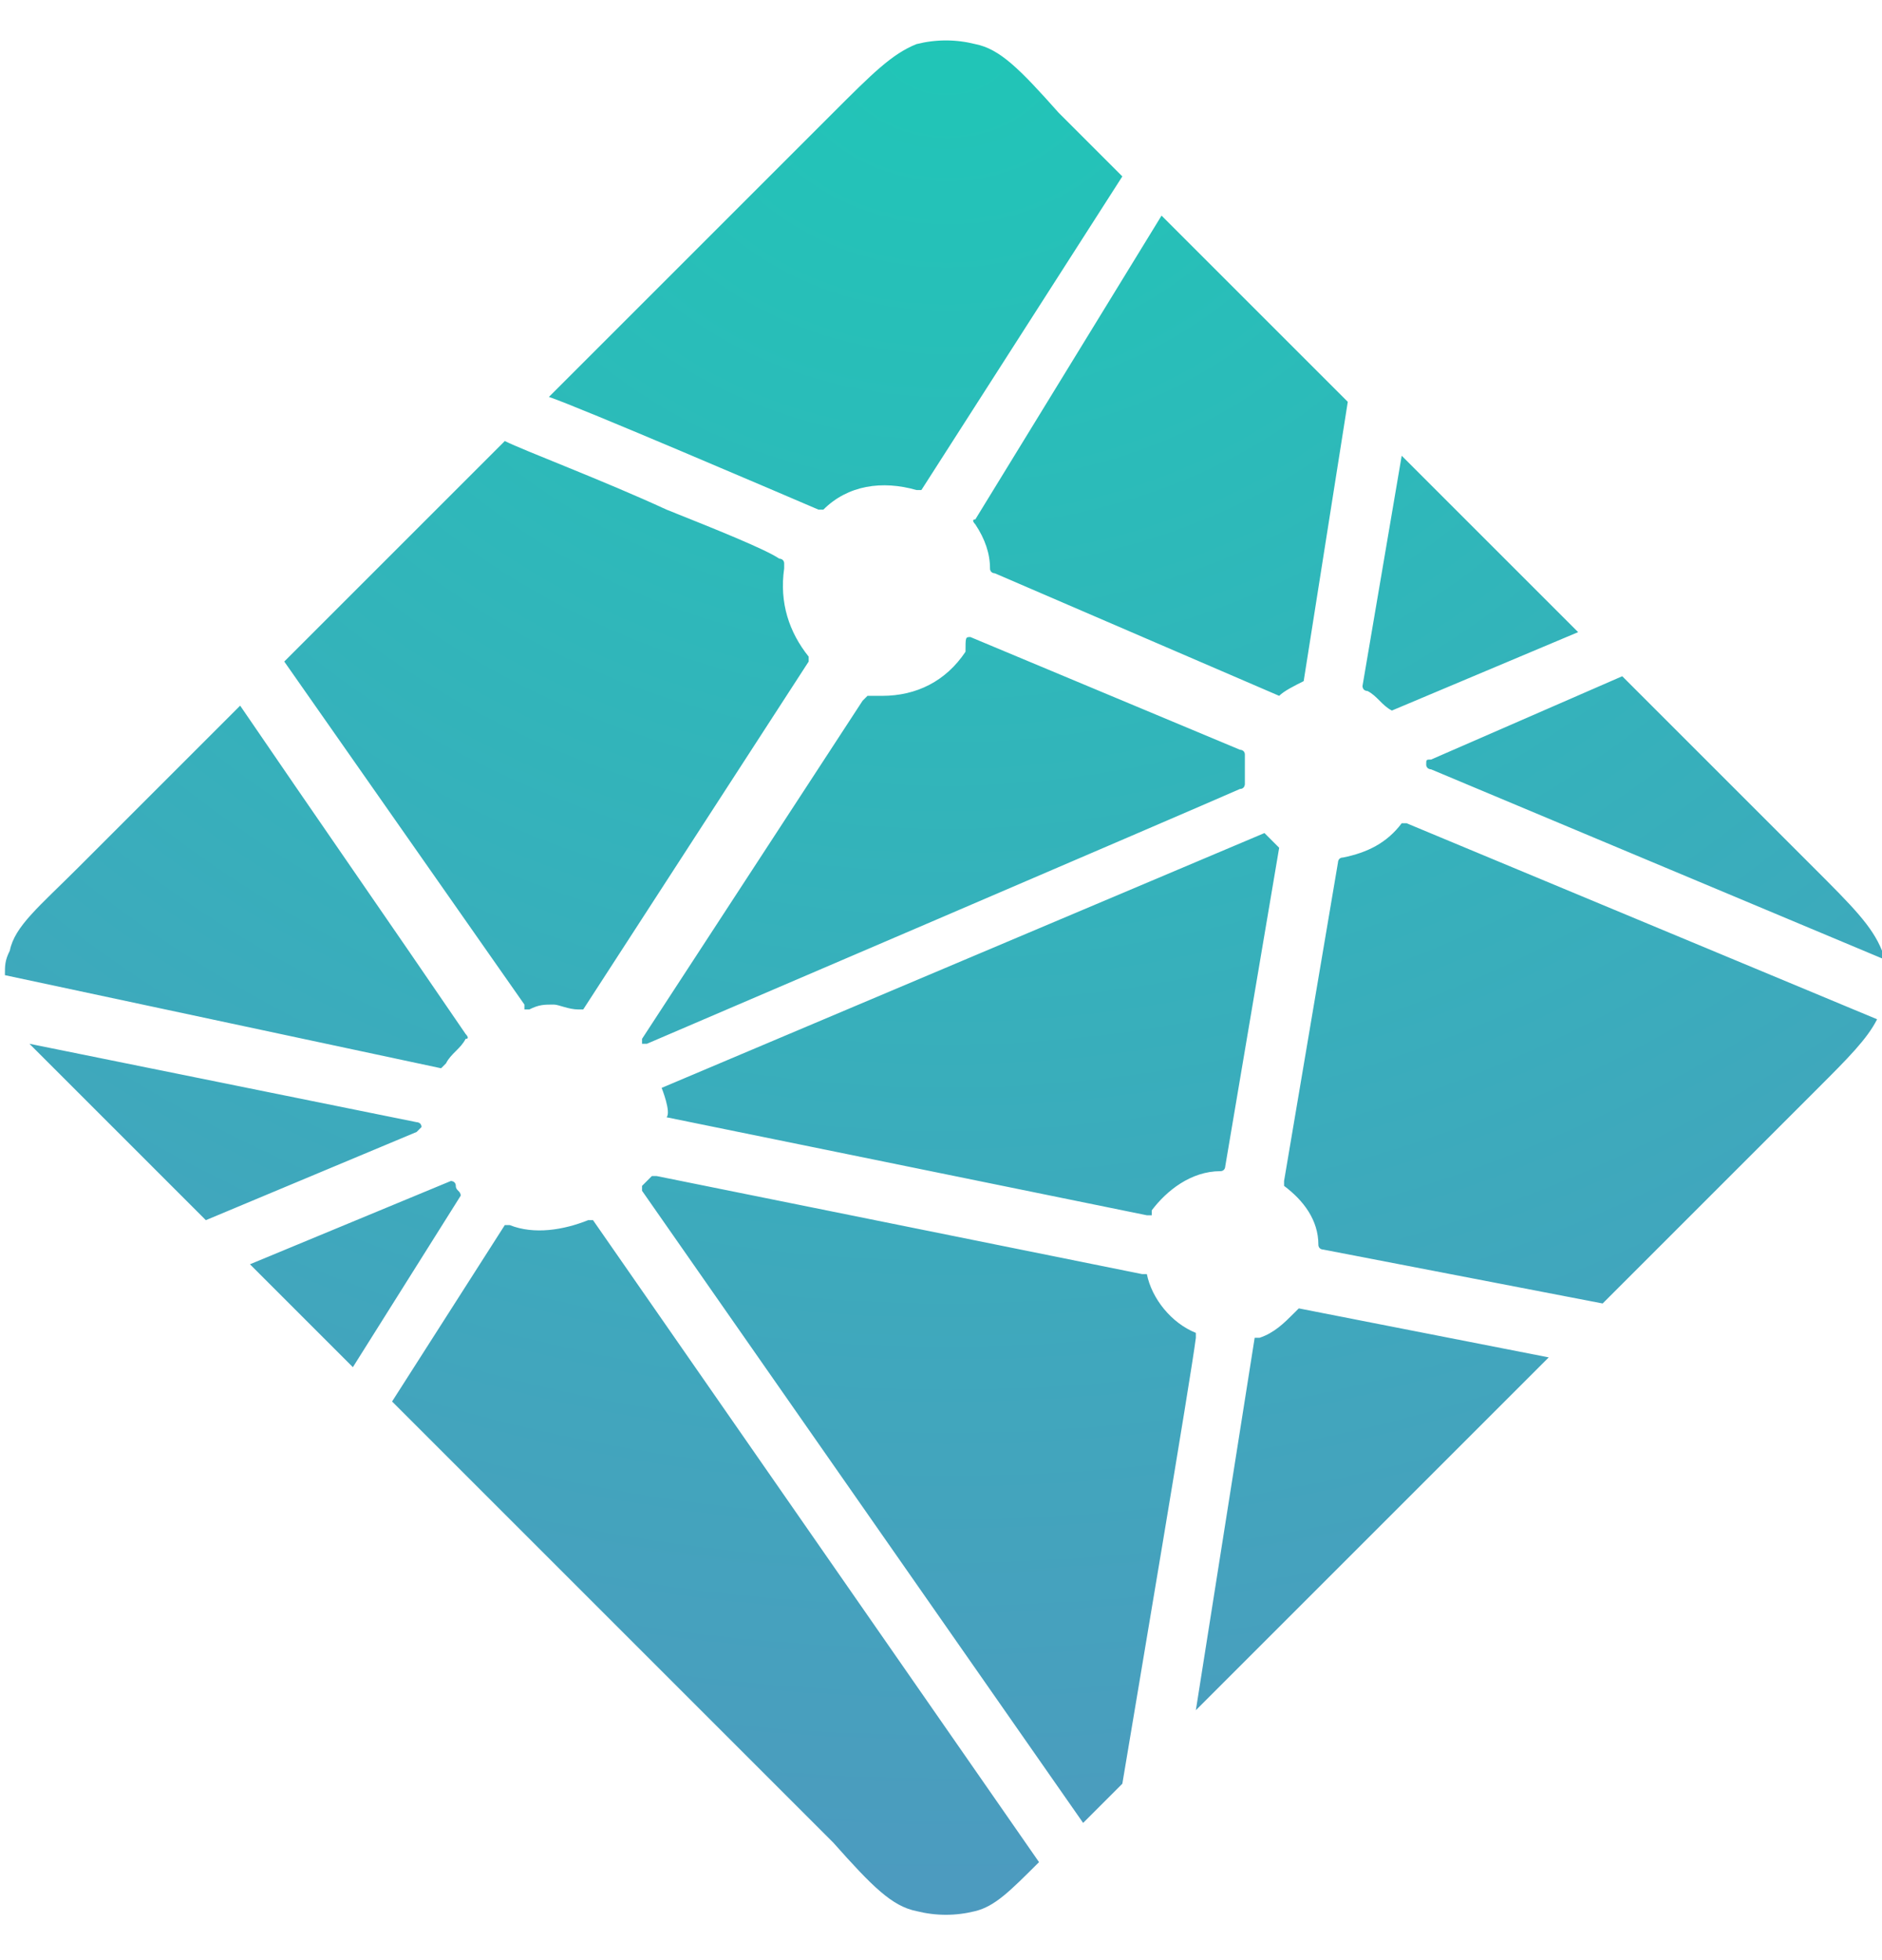 <?xml version="1.0" encoding="utf-8"?>
<!-- Generator: Adobe Illustrator 24.0.0, SVG Export Plug-In . SVG Version: 6.00 Build 0)  -->
<svg version="1.1" id="Laag_1" xmlns="http://www.w3.org/2000/svg" xmlns:xlink="http://www.w3.org/1999/xlink" x="0px" y="0px"
	 viewBox="0 0 38.4 40" style="enable-background:new 0 0 38.4 40;" xml:space="preserve">
<style type="text/css">
	.st0{fill:url(#SVGID_1_);}
</style>
<radialGradient id="SVGID_1_" cx="-64.341" cy="164.006" r="1.001" gradientTransform="matrix(0 38.301 44.123 0 -7217.105 2465.122)" gradientUnits="userSpaceOnUse">
	<stop  offset="0" style="stop-color:#20C6B7"/>
	<stop  offset="1" style="stop-color:#4D9ABF"/>
</radialGradient>
<path class="st0" d="M27.9,14.1L27.9,14.1C27.9,14.1,27.9,14.1,27.9,14.1c-0.1,0-0.1-0.1-0.1-0.1l0.8-4.7l3.6,3.6l-3.8,1.6
	c0,0,0,0,0,0h0c0,0,0,0,0,0C28.2,14.4,28.1,14.2,27.9,14.1z M33.1,13.8l3.9,3.9c0.8,0.8,1.2,1.2,1.4,1.7c0,0.1,0,0.1,0.1,0.2
	l-9.3-3.9c0,0,0,0,0,0c0,0-0.1,0-0.1-0.1s0-0.1,0.1-0.1l0,0L33.1,13.8z M38.3,20.8c-0.2,0.4-0.6,0.8-1.2,1.4l-4.4,4.4L27,25.5l0,0
	c0,0-0.1,0-0.1-0.1c0-0.5-0.3-0.9-0.7-1.2c0,0,0-0.1,0-0.1c0,0,0,0,0,0l1.1-6.5l0,0c0,0,0-0.1,0.1-0.1c0.5-0.1,0.9-0.3,1.2-0.7
	c0,0,0,0,0,0c0,0,0.1,0,0.1,0L38.3,20.8L38.3,20.8z M31.6,27.7l-7.2,7.2l1.2-7.6l0,0c0,0,0,0,0,0c0,0,0,0,0.1,0l0,0
	c0.3-0.1,0.5-0.3,0.7-0.5c0,0,0.1-0.1,0.1-0.1c0,0,0,0,0,0L31.6,27.7L31.6,27.7z M22.9,36.4l-0.8,0.8l-9-12.9c0,0,0,0,0,0
	c0,0,0,0,0-0.1c0,0,0,0,0,0l0,0c0,0,0.1-0.1,0.1-0.1l0,0l0,0c0,0,0,0,0.1-0.1c0,0,0.1,0,0.1,0l9.9,2c0,0,0.1,0,0.1,0c0,0,0,0,0,0
	c0.1,0.5,0.5,1,1,1.2c0,0,0,0,0,0.1c0,0,0,0,0,0C24.3,28.1,23.2,34.6,22.9,36.4z M21.2,38c-0.6,0.6-0.9,0.9-1.3,1
	c-0.4,0.1-0.8,0.1-1.2,0c-0.5-0.1-0.9-0.5-1.7-1.4l-9-9l2.3-3.6c0,0,0,0,0,0c0,0,0.1,0,0.1,0c0.5,0.2,1.1,0.1,1.6-0.1
	c0,0,0.1,0,0.1,0c0,0,0,0,0,0L21.2,38L21.2,38z M7.2,27.9l-2.1-2.1l4.1-1.7c0,0,0,0,0,0c0,0,0.1,0,0.1,0.1c0,0.1,0.1,0.1,0.1,0.2
	l0,0c0,0,0,0,0,0L7.2,27.9L7.2,27.9z M4.2,24.9l-2.6-2.6c-0.4-0.4-0.8-0.8-1-1l7.9,1.6c0,0,0,0,0,0c0,0,0.1,0,0.1,0.1
	c0,0-0.1,0.1-0.1,0.1l0,0L4.2,24.9z M0.1,19.9c0-0.2,0-0.3,0.1-0.5c0.1-0.5,0.6-0.9,1.4-1.7l3.3-3.3c1.5,2.2,3.1,4.5,4.6,6.7
	c0,0,0.1,0.1,0,0.1c-0.1,0.2-0.3,0.3-0.4,0.5c0,0,0,0-0.1,0.1c0,0,0,0,0,0h0L0.1,19.9L0.1,19.9z M5.8,13.5L10.3,9
	c0.4,0.2,2,0.8,3.3,1.4c1,0.4,2,0.8,2.3,1c0,0,0.1,0,0.1,0.1c0,0,0,0,0,0.1c-0.1,0.7,0.1,1.3,0.5,1.8c0,0,0,0.1,0,0.1l0,0l-4.6,7.1
	c0,0,0,0,0,0c0,0-0.1,0-0.1,0c-0.2,0-0.4-0.1-0.5-0.1c-0.2,0-0.3,0-0.5,0.1h0c0,0,0,0-0.1,0c0,0,0,0,0-0.1L5.8,13.5L5.8,13.5z
	 M11.2,8.1L17,2.3c0.8-0.8,1.2-1.2,1.7-1.4c0.4-0.1,0.8-0.1,1.2,0c0.5,0.1,0.9,0.5,1.7,1.4l1.3,1.3l-4.1,6.4c0,0,0,0,0,0
	c0,0-0.1,0-0.1,0c-0.7-0.2-1.4-0.1-1.9,0.4c0,0-0.1,0-0.1,0C16,10.1,11.8,8.3,11.2,8.1z M23.7,4.4l3.8,3.8l-0.9,5.7v0c0,0,0,0,0,0
	c0,0,0,0,0,0c-0.2,0.1-0.4,0.2-0.5,0.3c0,0,0,0,0,0c0,0,0,0,0,0c0,0,0,0,0,0l-5.8-2.5l0,0c0,0-0.1,0-0.1-0.1c0-0.3-0.1-0.6-0.3-0.9
	c0,0-0.1-0.1,0-0.1L23.7,4.4z M19.8,13l5.5,2.3c0,0,0.1,0,0.1,0.1c0,0,0,0,0,0.1c0,0.1,0,0.2,0,0.3v0.2c0,0,0,0.1-0.1,0.1l0,0
	c-0.9,0.4-12.1,5.2-12.1,5.2s0,0-0.1,0c0,0,0-0.1,0-0.1c0,0,0,0,0,0l4.5-6.9l0,0c0,0,0.1-0.1,0.1-0.1l0,0c0.1,0,0.2,0,0.3,0
	c0.7,0,1.3-0.3,1.7-0.9C19.7,13,19.7,13,19.8,13C19.7,13,19.7,13,19.8,13z M13.5,22.2L25.8,17c0,0,0,0,0,0c0.1,0.1,0.1,0.1,0.2,0.2
	l0,0c0,0,0,0,0.1,0.1c0,0,0,0,0,0l-1.1,6.5l0,0c0,0,0,0.1-0.1,0.1c-0.6,0-1.1,0.4-1.4,0.8l0,0c0,0,0,0,0,0.1c0,0,0,0-0.1,0l-9.8-2
	C13.7,22.7,13.5,22.2,13.5,22.2z"/>
</svg>

